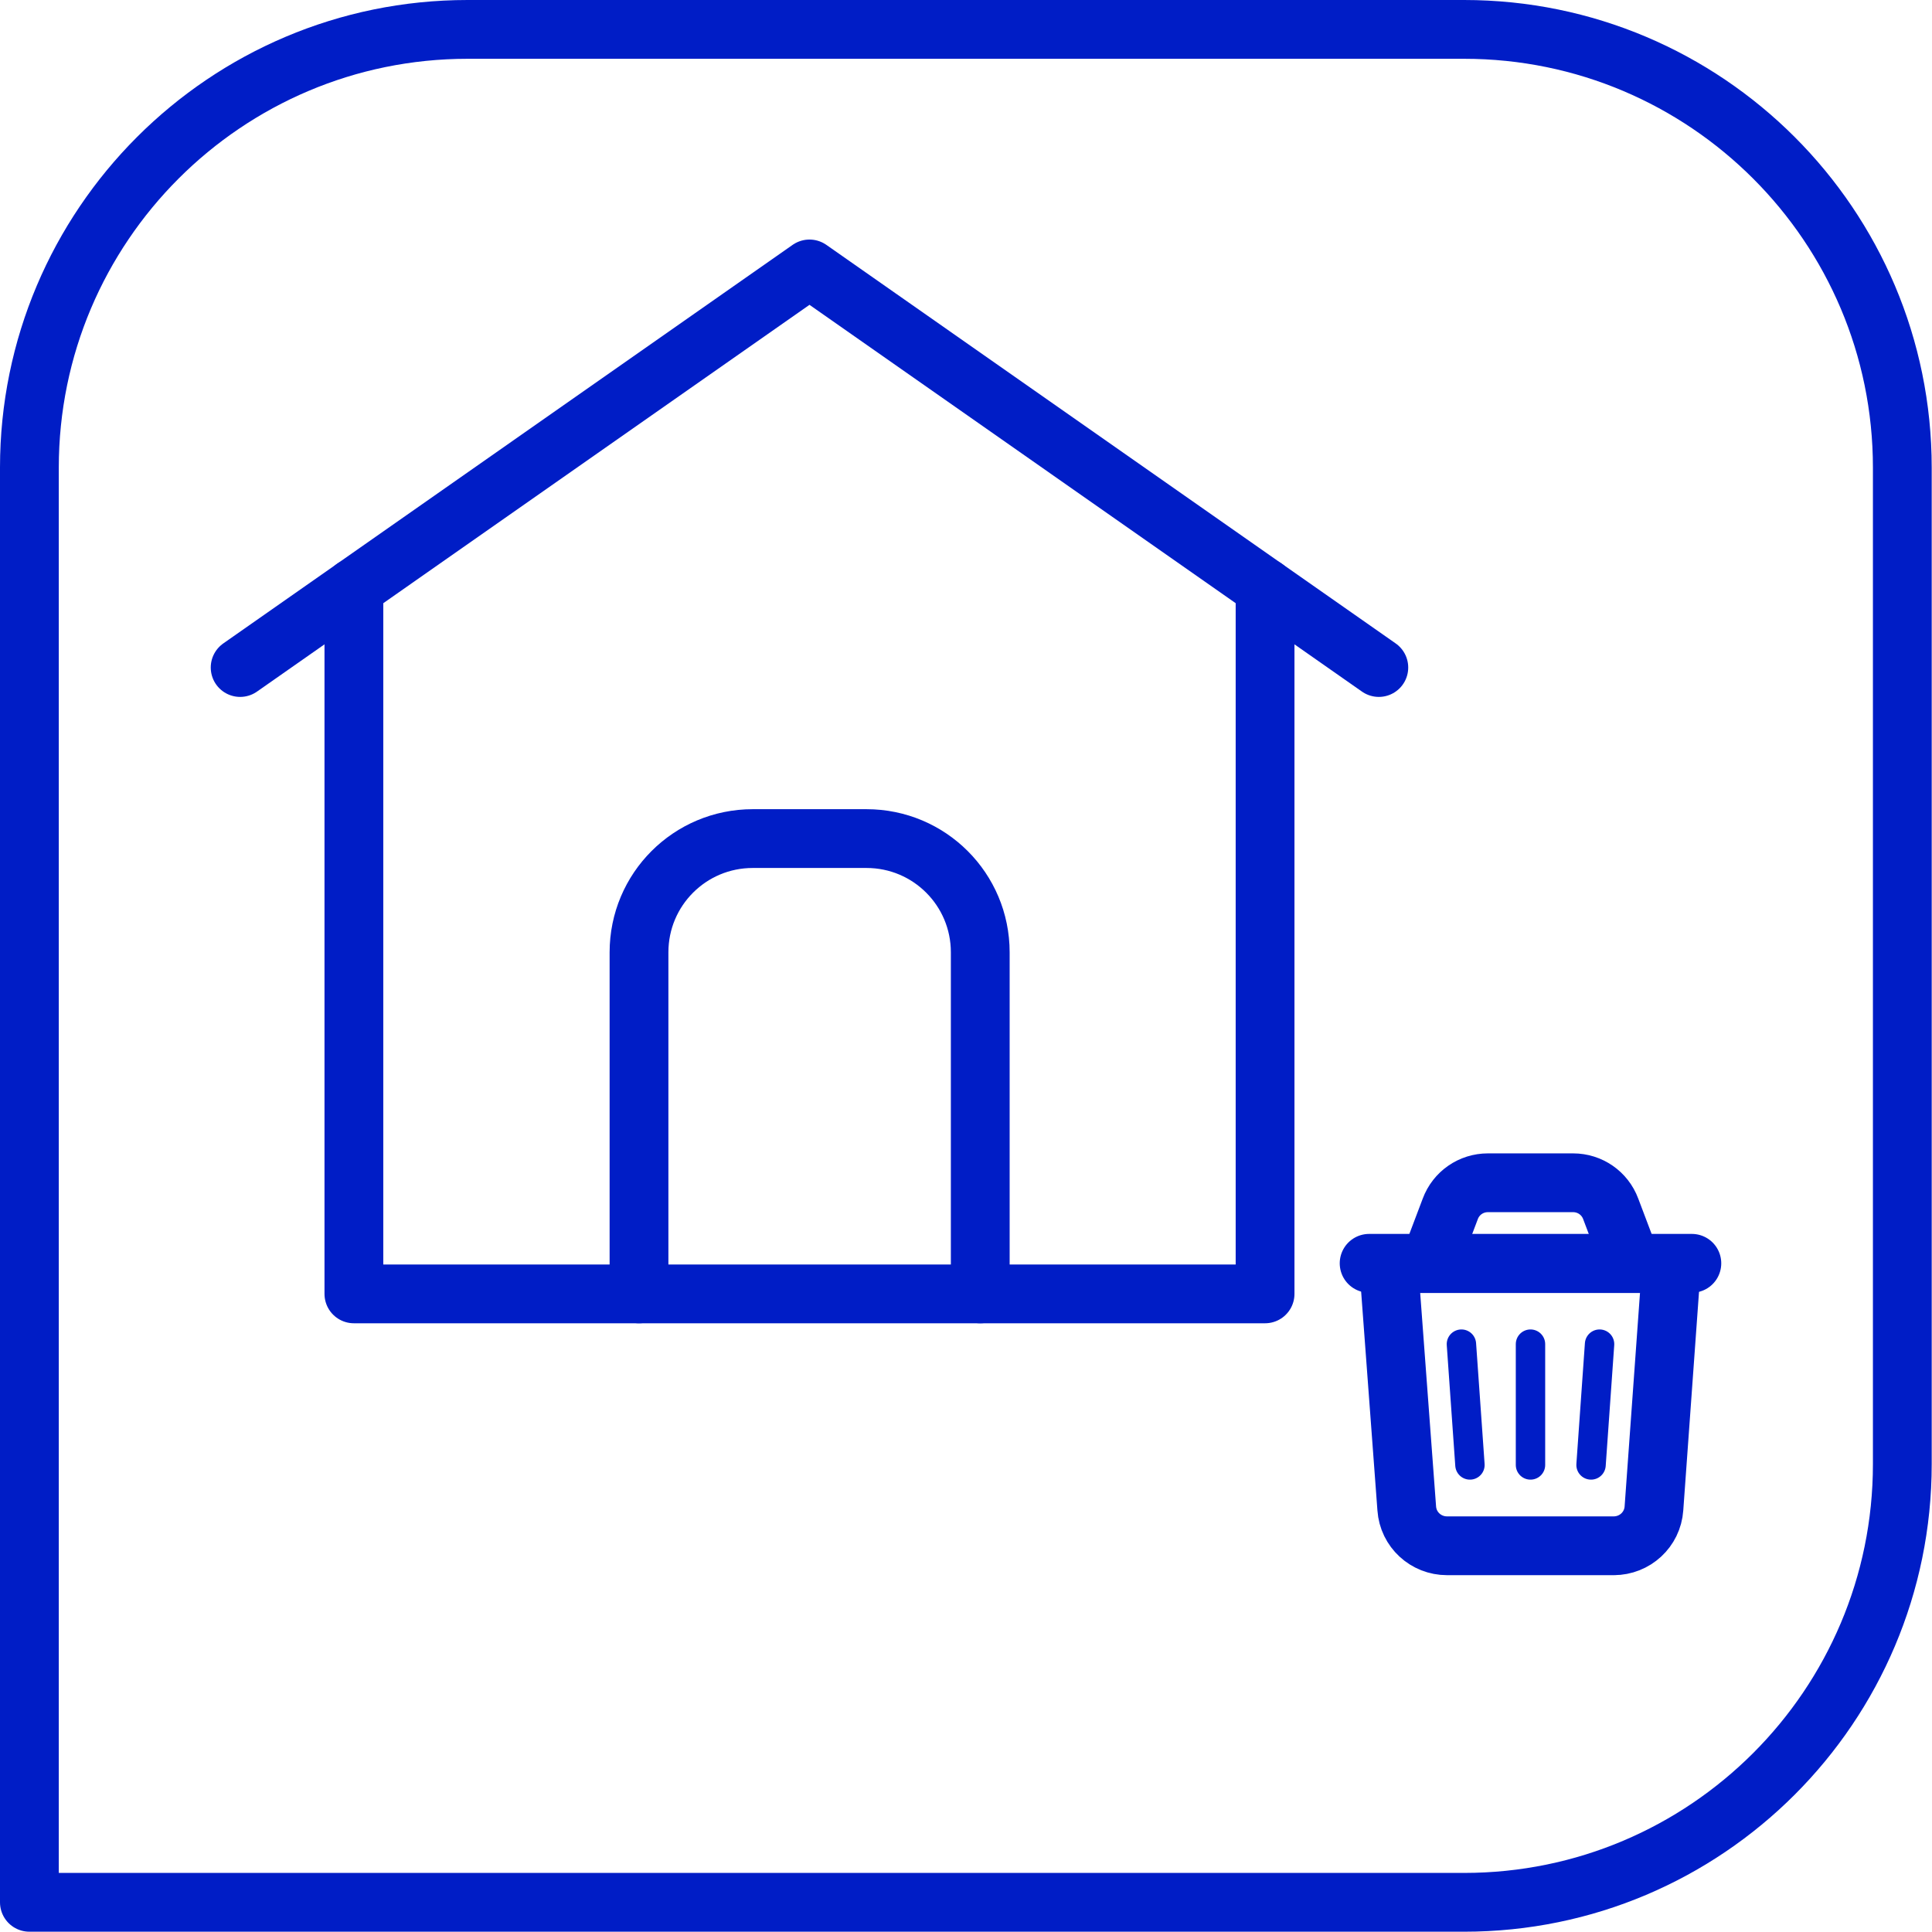 <?xml version="1.0" encoding="UTF-8"?><svg id="Camada_1" xmlns="http://www.w3.org/2000/svg" viewBox="0 0 65.73 65.73"><path d="M15.91,1h33.9c8.23,0,14.91,6.68,14.91,14.91v33.9c0,8.23-6.68,14.91-14.91,14.91H1V15.91C1,7.68,7.68,1,15.91,1Z" style="fill:none; stroke:#001dc6; stroke-linecap:round; stroke-linejoin:round; stroke-width:2px;"/><path d="M12.04,20v24.02h31v-24.02" style="fill:none; stroke:#001dc6; stroke-linecap:round; stroke-linejoin:round; stroke-width:2px;"/><path d="M8.17,22.71l19.37-13.56,19.37,13.56" style="fill:none; stroke:#001dc6; stroke-linecap:round; stroke-linejoin:round; stroke-width:2px;"/><path d="M33.35,44.02v-11.62c0-2.14-1.73-3.87-3.87-3.87h-3.87c-2.14,0-3.87,1.73-3.87,3.87v11.62" style="fill:none; stroke:#001dc6; stroke-linecap:round; stroke-linejoin:round; stroke-width:2px;"/><path d="M54.91,52.59h-5.68c-.72,0-1.32-.55-1.37-1.27l-.62-8.33h9.63l-.6,8.33c-.05.72-.65,1.27-1.37,1.27Z" style="fill:none; stroke:#001dc6; stroke-linecap:round; stroke-linejoin:round; stroke-width:2px;"/><line x1="52.07" y1="45.73" x2="52.07" y2="49.84" style="fill:none; stroke:#001dc6; stroke-linecap:round; stroke-linejoin:round;"/><line x1="46.58" y1="42.98" x2="57.56" y2="42.98" style="fill:none; stroke:#001dc6; stroke-linecap:round; stroke-linejoin:round; stroke-width:2px;"/><path d="M55.5,42.98l-.7-1.85c-.2-.54-.71-.89-1.28-.89h-2.9c-.57,0-1.08.35-1.28.89l-.7,1.85" style="fill:none; stroke:#001dc6; stroke-linecap:round; stroke-linejoin:round; stroke-width:2px;"/><line x1="54.42" y1="45.73" x2="54.13" y2="49.84" style="fill:none; stroke:#001dc6; stroke-linecap:round; stroke-linejoin:round;"/><line x1="49.72" y1="45.73" x2="50.01" y2="49.84" style="fill:none; stroke:#001dc6; stroke-linecap:round; stroke-linejoin:round;"/></svg>